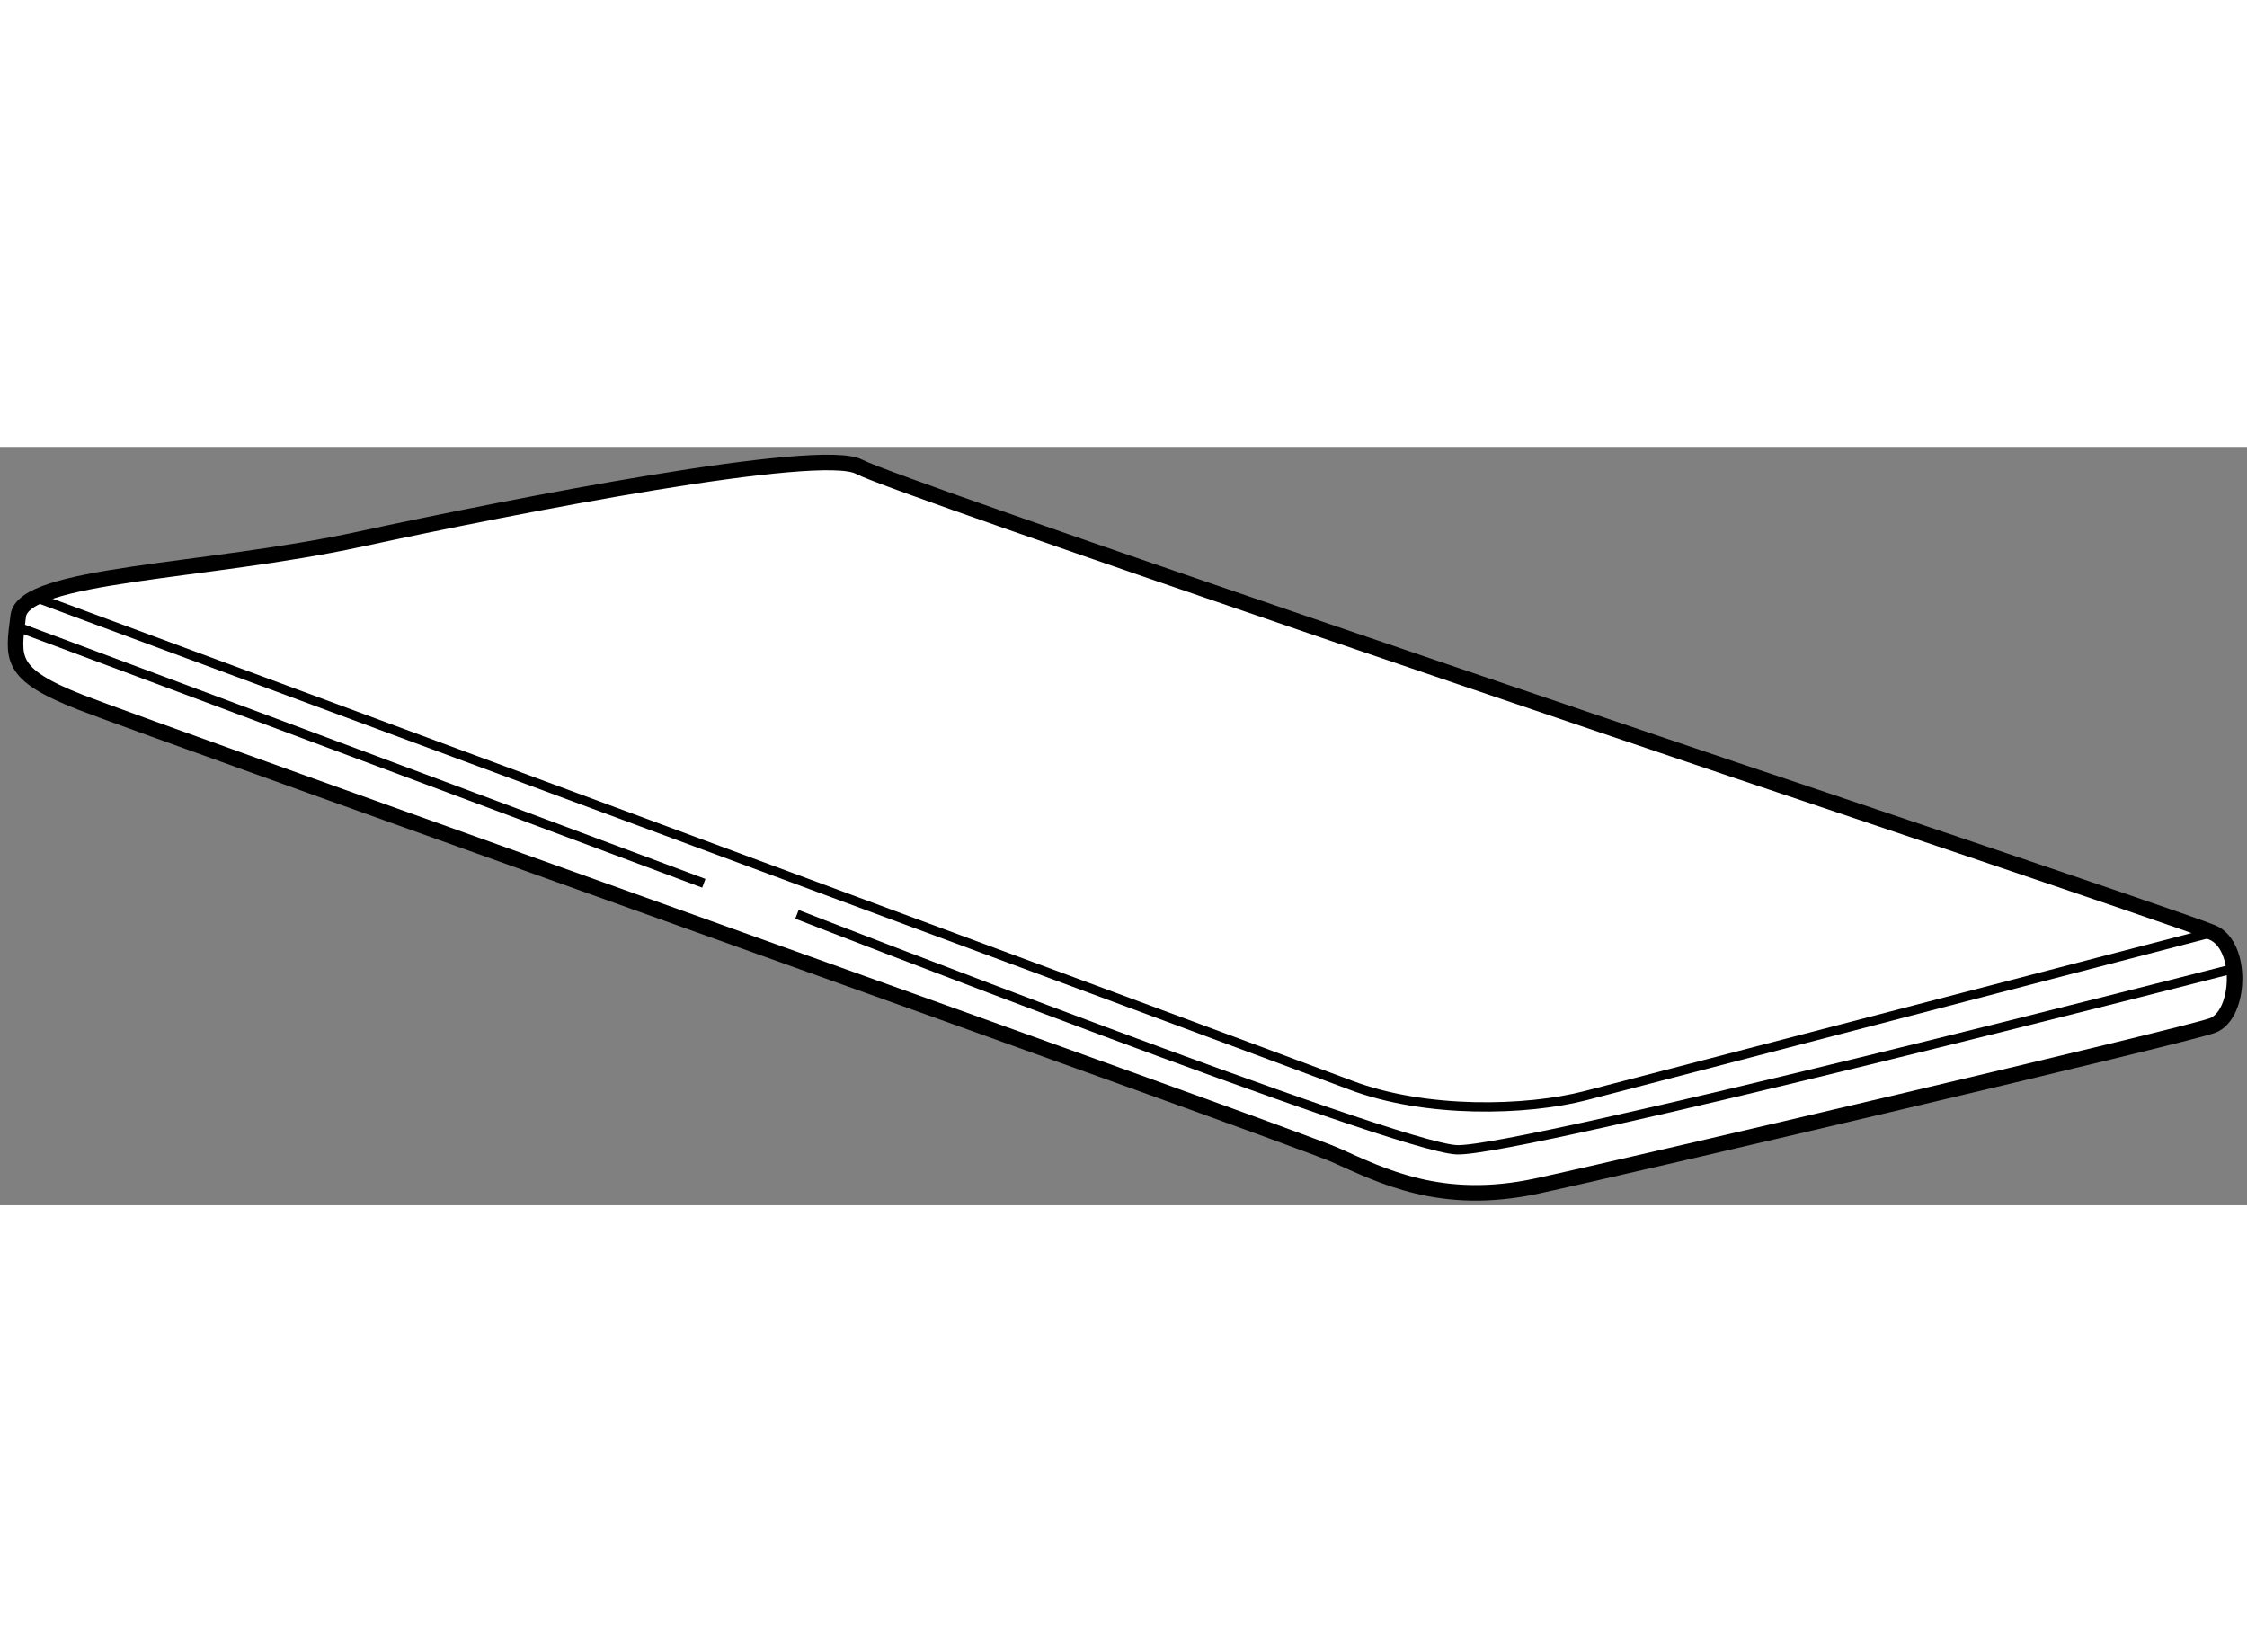 <?xml version="1.0" encoding="utf-8"?>
<!-- Generator: Adobe Illustrator 15.1.0, SVG Export Plug-In . SVG Version: 6.00 Build 0)  -->
<!DOCTYPE svg PUBLIC "-//W3C//DTD SVG 1.1//EN" "http://www.w3.org/Graphics/SVG/1.1/DTD/svg11.dtd">
<svg version="1.1" xmlns="http://www.w3.org/2000/svg" xmlns:xlink="http://www.w3.org/1999/xlink" x="0px" y="0px" width="244.8px"
	 height="180px" viewBox="14.39 14.922 72.372 24.424" enable-background="new 0 0 244.8 180" xml:space="preserve">
	
<rect x="14.39" y="14.922" width="72.372" height="24.424" fill="#808080" stroke="none"/>
	
<g><path fill="#FFFFFF" stroke="#000000" stroke-width="0.5" d="M70.226,25.31c0,0-26.917-9.083-28.167-9.75
			s-11.082,1.25-16.082,2.333s-10.834,1.112-11,2.473c-0.168,1.36-0.334,1.861,2,2.777c2.332,0.917,38.916,13.916,40.416,14.583
			s3.416,1.667,6.5,1s20.834-4.833,21.75-5.167s1-2.583,0-3S70.226,25.31,70.226,25.31z"></path><path fill="none" stroke="#000000" stroke-width="0.3" d="M85.643,30.56c0,0-18.25,4.75-20.167,5.25s-5.166,0.583-7.583-0.333
			S15.538,19.769,15.538,19.769"></path><line fill="none" stroke="#000000" stroke-width="0.3" x1="14.934" y1="20.711" x2="37.059" y2="28.976"></line><path fill="none" stroke="#000000" stroke-width="0.3" d="M40.059,29.976c0,0,19.25,7.5,21.25,7.583s25.029-5.837,25.029-5.837"></path></g>


</svg>